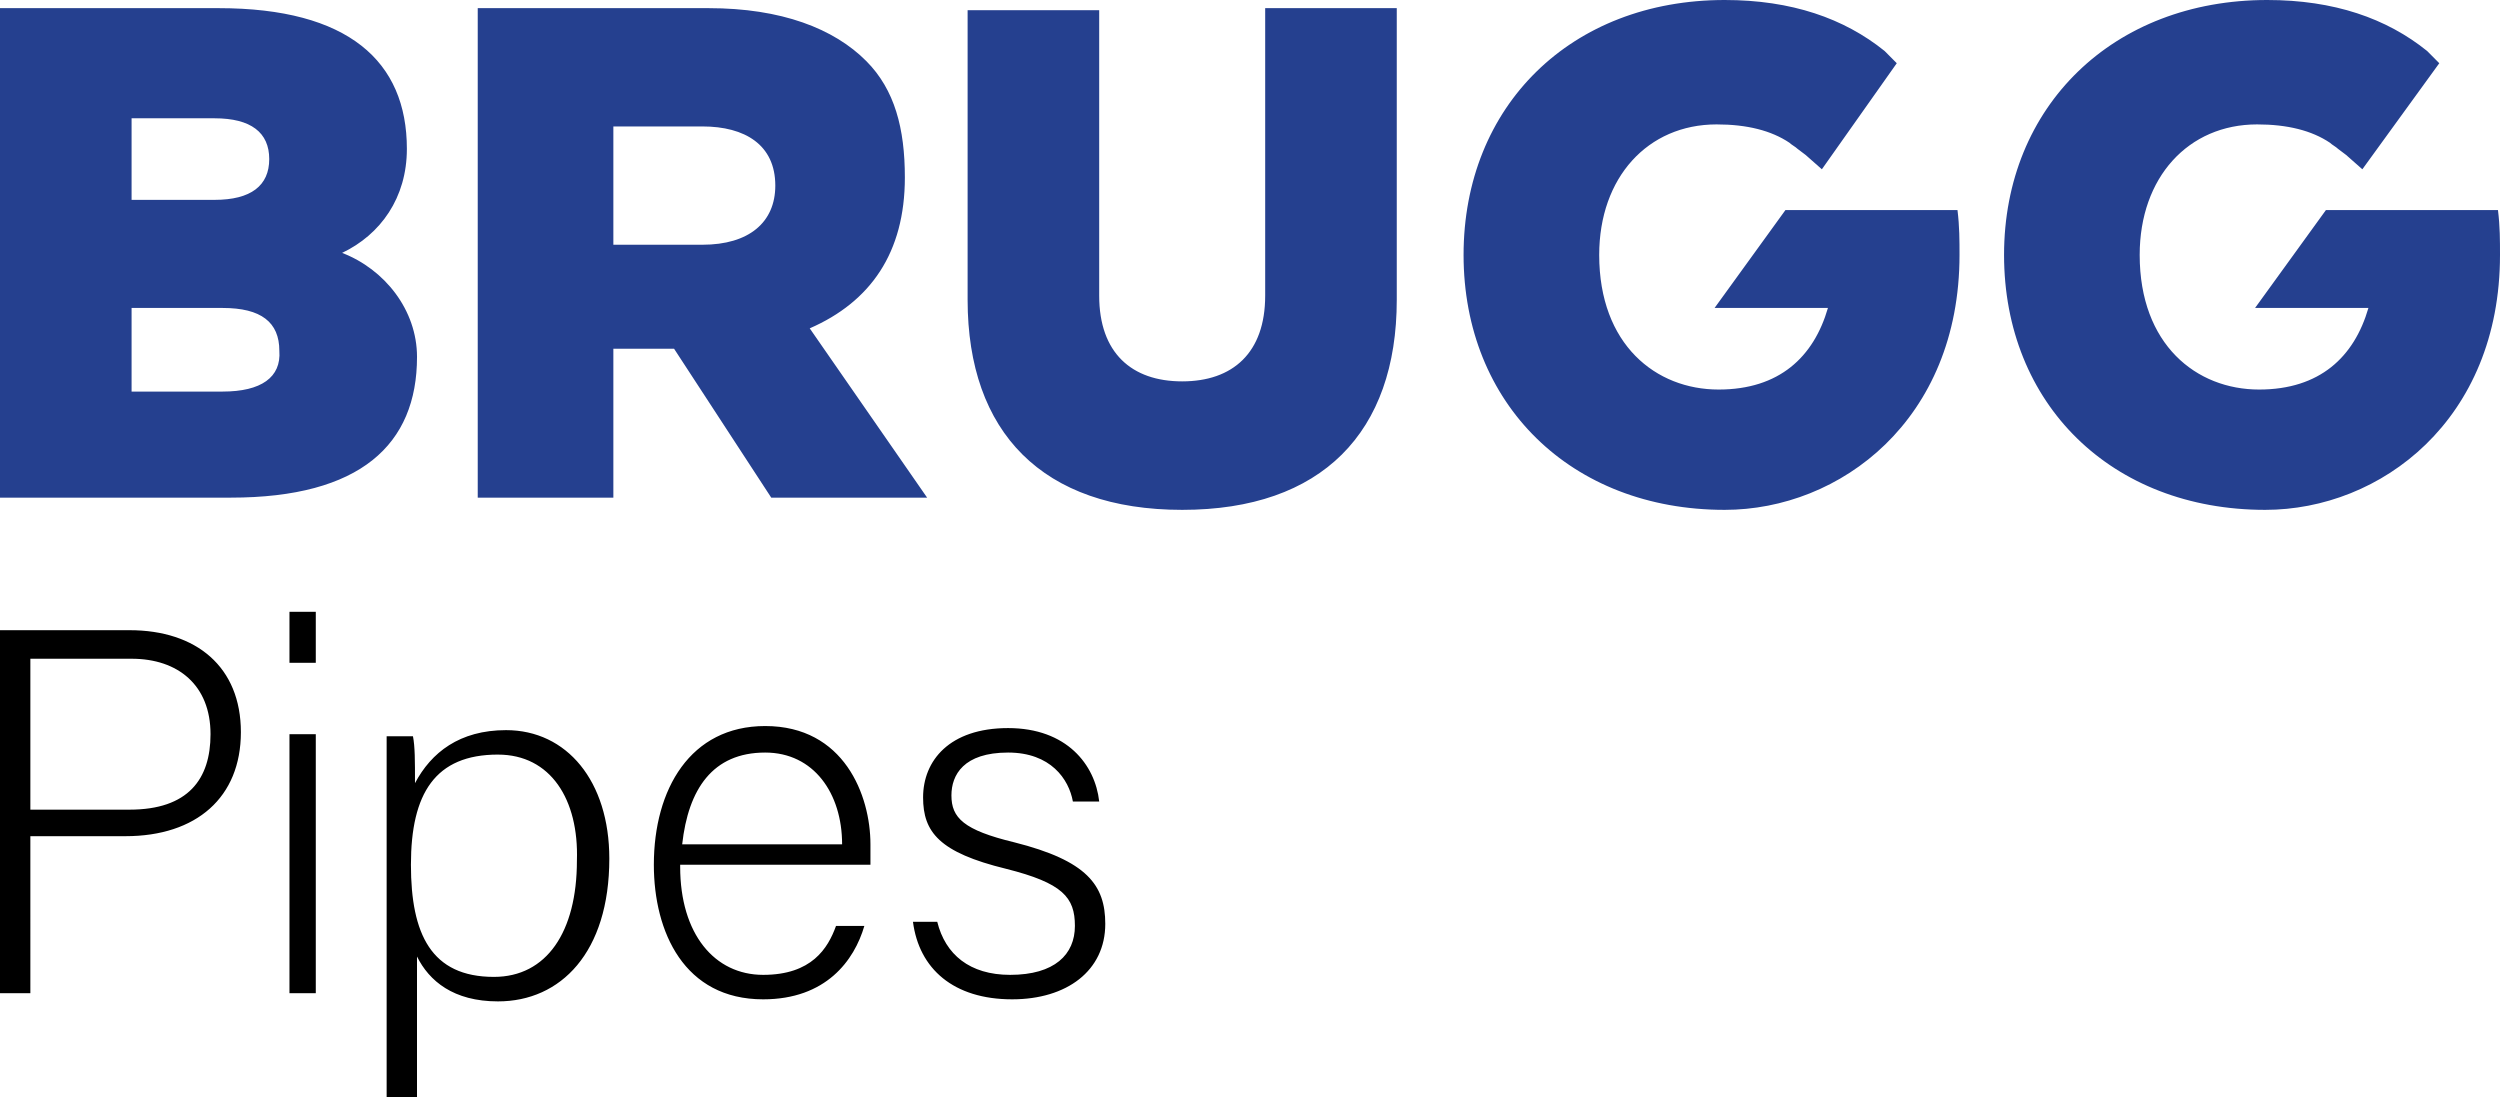<svg width="180" height="79" viewBox="0 0 180 79" fill="none" xmlns="http://www.w3.org/2000/svg"><path d="M24.632 18.208c2.769-1.321 4.663-3.964 4.663-7.489C29.296 4.405 25.07.587 15.742.587H0V35.83h16.615c9.328 0 13.41-3.818 13.41-10.132 0-3.377-2.333-6.314-5.393-7.489zM9.474 8.517h5.975c2.624 0 3.936 1.028 3.936 2.937 0 1.909-1.312 2.936-3.936 2.936H9.474V8.517zm6.558 19.676H9.474v-6.02h6.558c2.77 0 4.081 1.028 4.081 3.084.146 1.908-1.311 2.936-4.08 2.936zM65.15 12.775c0-3.524-.729-6.314-2.77-8.37C60.05 2.055 56.26.587 51.013.587H34.397V35.83h9.765V25.11h4.372l6.996 10.72h11.223L58.3 23.641c4.372-1.909 6.85-5.433 6.85-10.866zm-9.328.588c0 2.643-1.895 4.258-5.247 4.258h-6.413V9.104h6.413c3.06 0 5.247 1.322 5.247 4.259zm35.271 7.929c0 4.111-2.332 6.167-5.976 6.167-3.643 0-5.975-2.056-5.975-6.167V.734h-9.474v20.852c0 9.544 5.393 15.124 15.45 15.124 10.056 0 15.449-5.58 15.449-15.125V.587h-9.474v20.705zm84.535-16.74c-.146-.147.145.147 0 0l-.875-.881C171.838 1.321 168.049 0 163.239 0c-11.077 0-18.947 7.636-18.947 18.355 0 10.72 7.724 18.355 18.801 18.355 8.308 0 16.907-6.46 16.907-18.355 0-1.028 0-2.056-.146-3.23h-12.388l-5.102 7.048h8.162c-1.02 3.524-3.498 5.874-7.87 5.874-4.518 0-8.599-3.231-8.599-9.692 0-5.58 3.498-9.398 8.453-9.398 2.186 0 3.935.44 5.247 1.322.146.147.437.293.583.44l.583.44 1.166 1.029 5.539-7.636zm-39.061 0c-.146-.147.146.147 0 0l-.875-.881C132.777 1.321 128.988 0 124.178 0c-11.077 0-18.801 7.636-18.801 18.355 0 10.72 7.724 18.355 18.801 18.355 8.308 0 16.907-6.46 16.907-18.355 0-1.028 0-2.056-.146-3.23h-12.388l-5.102 7.048h8.162c-1.02 3.524-3.498 5.874-7.87 5.874-4.518 0-8.599-3.231-8.599-9.692 0-5.58 3.498-9.398 8.453-9.398 2.186 0 3.935.44 5.247 1.322.146.147.437.293.583.44l.583.44 1.166 1.029 5.393-7.636z" fill="#25408F"/><path d="M0 45.374h9.328c4.81 0 8.016 2.643 8.016 7.342 0 4.698-3.206 7.489-8.308 7.489h-6.85V71.51H0V45.374zm2.186 12.921h7.142c4.227 0 5.83-2.202 5.83-5.433 0-3.524-2.332-5.433-5.684-5.433H2.186v10.866zm18.656-14.243h1.895v3.671h-1.895v-3.671zm0 8.81h1.895v18.65h-1.895v-18.65zM27.838 79V53.01h1.895c.146.734.146 1.762.146 3.378 1.166-2.203 3.206-3.818 6.558-3.818 4.373 0 7.434 3.67 7.434 9.25 0 6.755-3.498 10.28-8.017 10.28-3.206 0-4.955-1.469-5.83-3.231V79h-2.186zm8.016-24.67c-4.518 0-6.267 2.79-6.267 7.93 0 4.993 1.458 8.076 5.976 8.076 3.79 0 5.975-3.23 5.975-8.37.146-4.405-1.894-7.635-5.684-7.635zm13.118 8.077c0 4.846 2.477 7.783 5.975 7.783 3.498 0 4.664-1.91 5.247-3.525h2.04c-.728 2.497-2.768 5.287-7.287 5.287-5.684 0-7.87-4.846-7.87-9.692 0-5.433 2.623-9.985 8.016-9.985 5.684 0 7.579 4.993 7.579 8.517v1.468h-13.7v.147zm11.66-1.615c0-3.671-2.04-6.608-5.539-6.608-3.79 0-5.538 2.643-5.976 6.608h11.515zm6.85 5.58c.583 2.35 2.332 3.818 5.247 3.818 3.206 0 4.664-1.469 4.664-3.525 0-2.055-.875-3.083-4.956-4.111-4.81-1.175-5.975-2.643-5.975-5.14 0-2.643 1.894-4.992 6.121-4.992s6.267 2.643 6.559 5.286h-1.895c-.291-1.615-1.603-3.524-4.664-3.524-3.207 0-4.081 1.615-4.081 3.084 0 1.615.874 2.496 4.518 3.377 5.247 1.322 6.559 3.084 6.559 5.874 0 3.377-2.77 5.433-6.704 5.433-4.227 0-6.705-2.203-7.142-5.58h1.749z" fill="#000"/></svg>